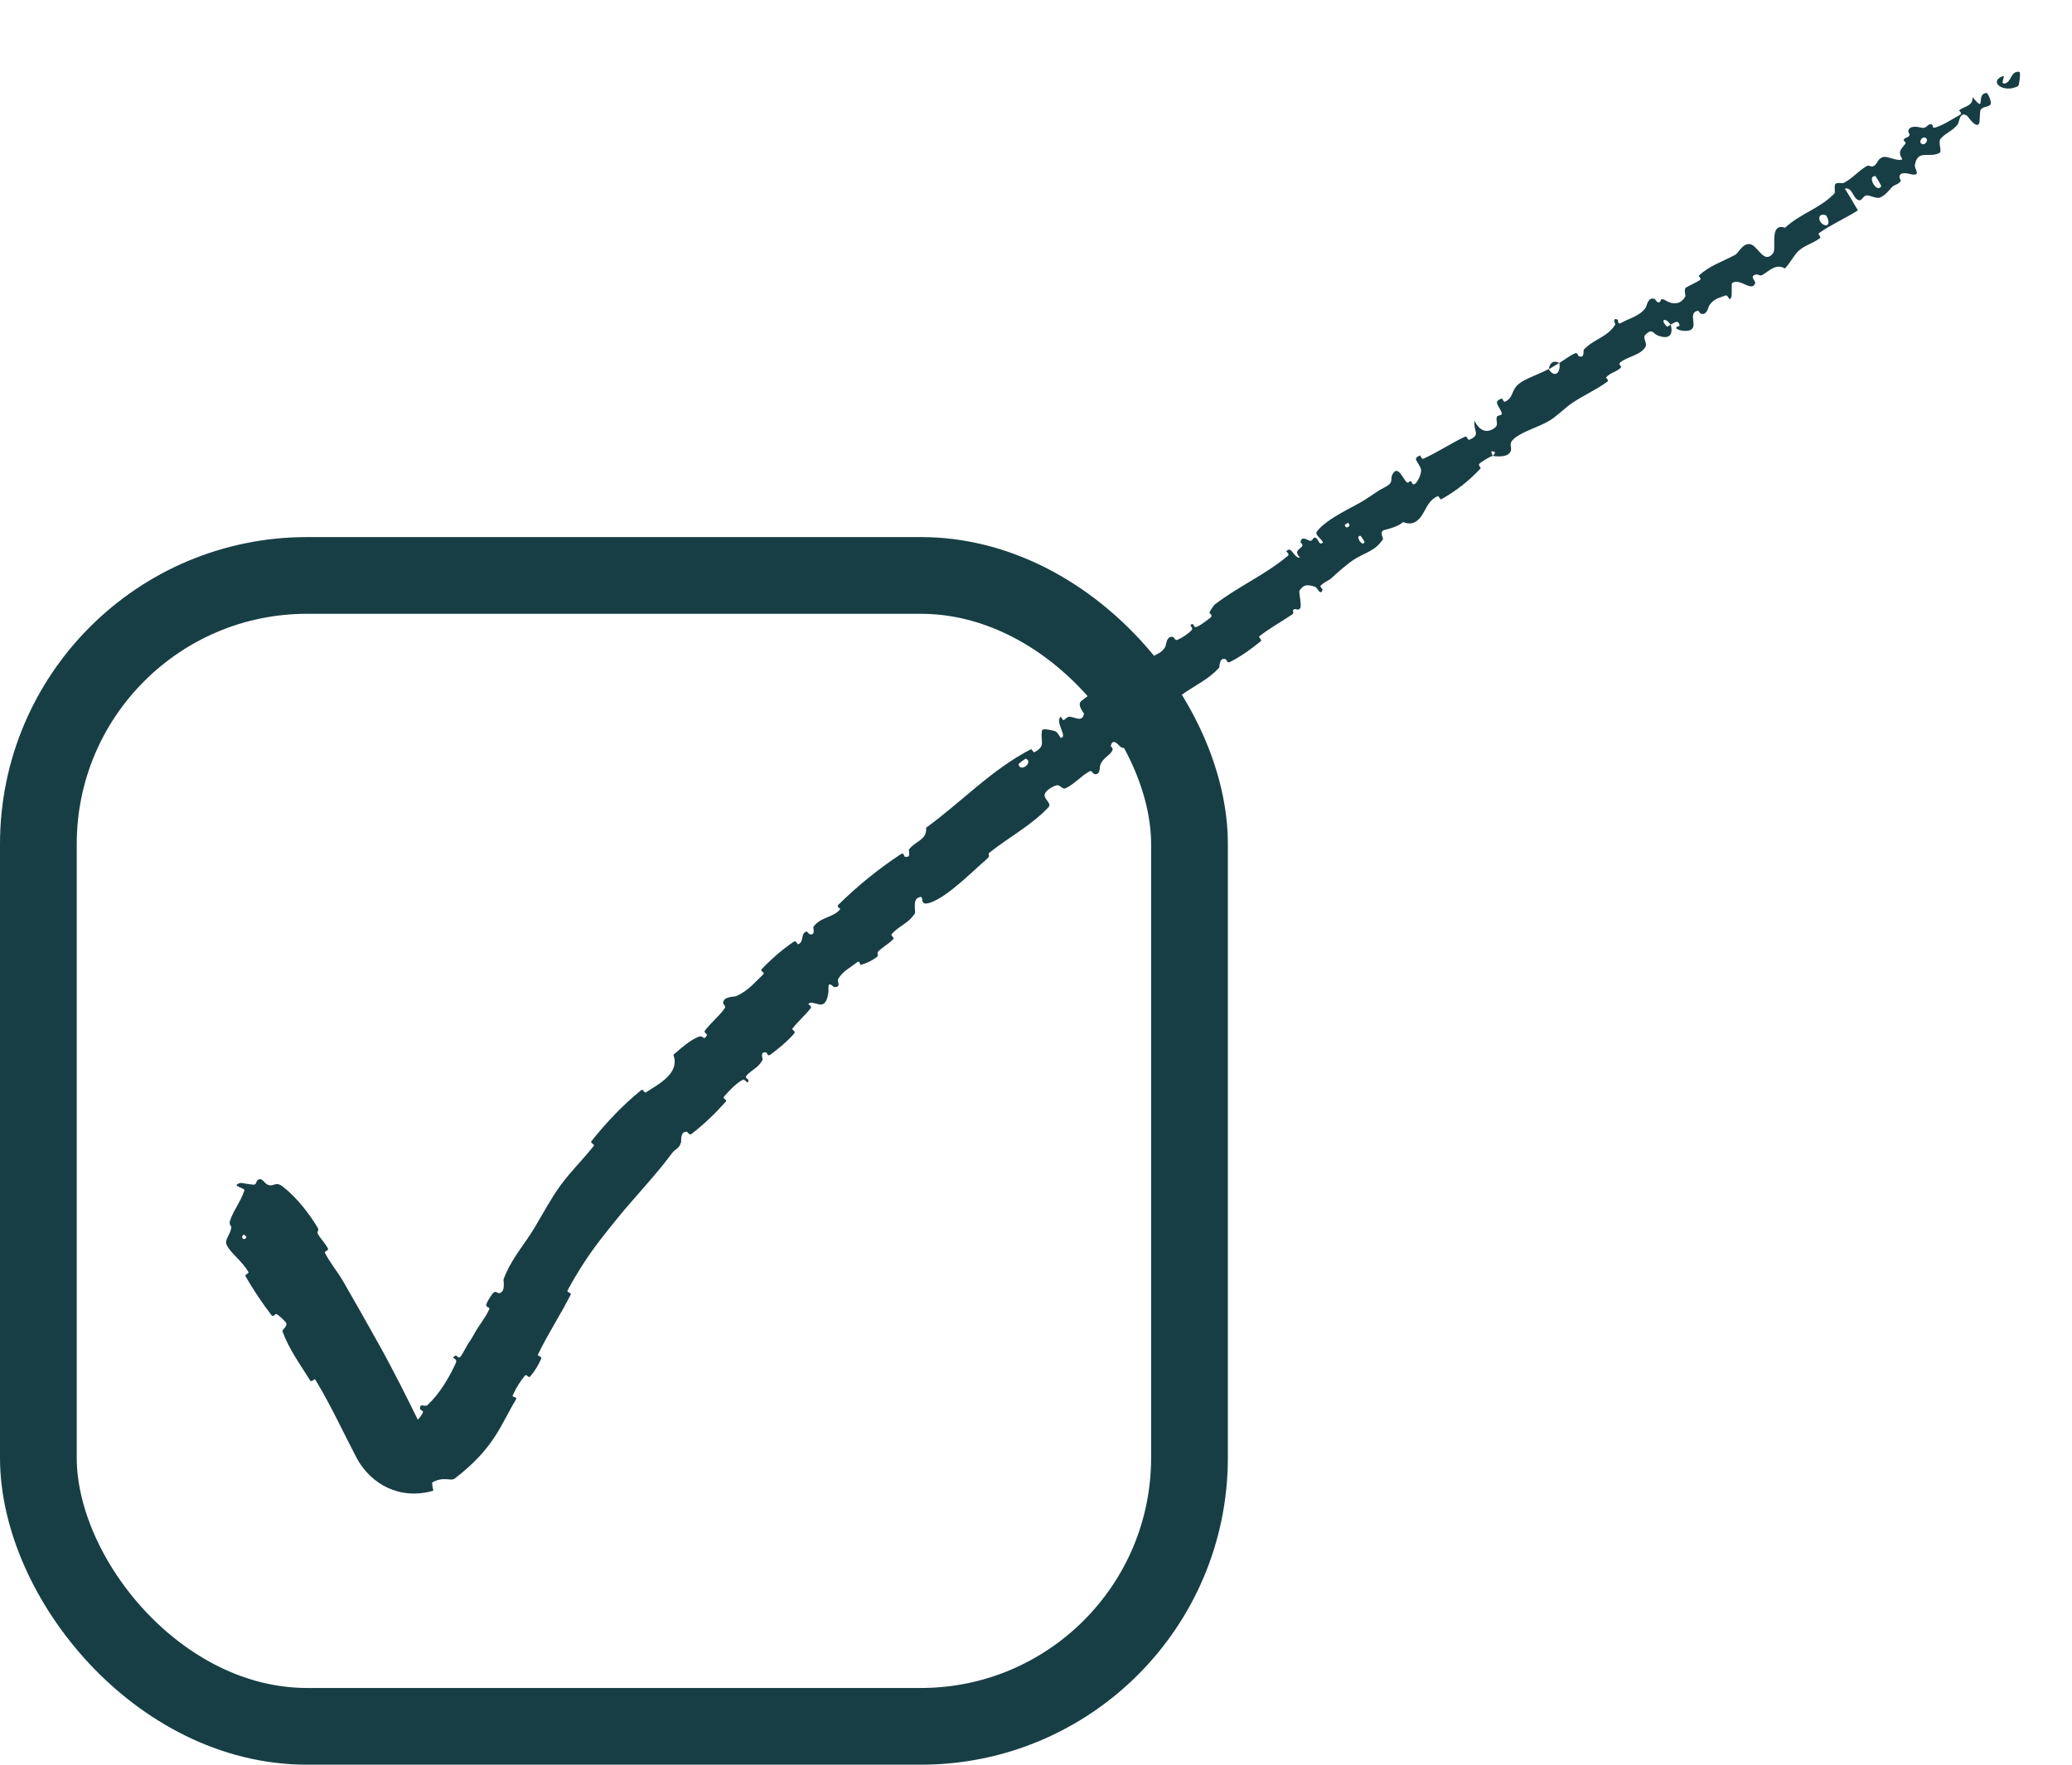 <svg xmlns="http://www.w3.org/2000/svg" fill="none" viewBox="0 0 27 23" height="23" width="27">
<rect stroke="#183E45" rx="3.5" height="15" width="15" y="7.5" x="0.5"></rect>
<path fill="#183E45" d="M3.682 15.463C3.878 15.615 4.033 15.827 4.136 15.995C4.168 16.047 4.122 16.044 4.142 16.081C4.181 16.153 4.24 16.203 4.274 16.275C4.286 16.3 4.222 16.306 4.235 16.331C4.304 16.465 4.396 16.57 4.471 16.699C4.633 16.979 4.789 17.255 4.943 17.532C5.133 17.873 5.311 18.231 5.476 18.568C5.474 18.565 5.472 18.563 5.469 18.56C5.452 18.548 5.437 18.543 5.38 18.567C5.314 18.622 5.468 18.506 5.51 18.411C5.523 18.389 5.475 18.374 5.474 18.367C5.467 18.273 5.533 18.347 5.571 18.312C5.726 18.169 5.851 17.959 5.938 17.768C5.975 17.686 5.848 17.718 5.939 17.666C5.945 17.662 5.978 17.707 5.995 17.688C6.033 17.645 6.076 17.548 6.101 17.512C6.149 17.442 6.154 17.432 6.193 17.361C6.246 17.268 6.332 17.166 6.377 17.06C6.387 17.037 6.326 17.04 6.337 17.001C6.349 16.962 6.404 16.872 6.432 16.847C6.459 16.823 6.488 16.855 6.499 16.855C6.594 16.848 6.557 16.689 6.562 16.674C6.649 16.436 6.795 16.267 6.92 16.074C6.939 16.045 6.957 16.015 6.975 15.985C7.082 15.805 7.189 15.605 7.308 15.444C7.45 15.253 7.596 15.113 7.738 14.934C7.753 14.915 7.688 14.898 7.706 14.874C7.902 14.629 8.115 14.403 8.357 14.207C8.381 14.188 8.393 14.254 8.419 14.236C8.581 14.129 8.863 13.992 8.775 13.748C8.87 13.664 8.987 13.56 9.1 13.514C9.173 13.484 9.164 13.576 9.211 13.494C9.221 13.476 9.166 13.458 9.185 13.434C9.211 13.398 9.242 13.364 9.275 13.33C9.334 13.268 9.4 13.206 9.446 13.137C9.461 13.115 9.424 13.087 9.423 13.075C9.421 12.984 9.571 12.993 9.593 12.983C9.757 12.909 9.83 12.807 9.947 12.698C9.973 12.674 9.9 12.658 9.924 12.633C10.051 12.5 10.193 12.375 10.344 12.273C10.378 12.251 10.386 12.314 10.404 12.306C10.482 12.267 10.428 12.181 10.502 12.142C10.518 12.134 10.541 12.174 10.547 12.175C10.635 12.2 10.592 12.091 10.599 12.08C10.694 11.949 10.845 11.967 10.947 11.853C10.96 11.839 10.891 11.824 10.928 11.789C11.171 11.549 11.452 11.321 11.737 11.134C11.781 11.105 11.781 11.162 11.787 11.164C11.882 11.191 11.835 11.085 11.845 11.071C11.928 10.96 12.083 10.948 12.068 10.788C12.531 10.452 12.921 10.03 13.436 9.764C13.442 9.761 13.467 9.811 13.479 9.804C13.633 9.719 13.554 9.674 13.578 9.521C13.584 9.483 13.731 9.525 13.742 9.528C13.786 9.536 13.813 9.618 13.825 9.617C13.918 9.608 13.741 9.407 13.823 9.341C13.826 9.339 13.846 9.386 13.856 9.384C13.887 9.379 13.896 9.347 13.928 9.343C14 9.336 14.099 9.424 14.125 9.306C14.129 9.291 14.02 9.183 14.098 9.13C14.129 9.109 14.259 9.003 14.302 8.983C14.344 8.962 14.349 9.02 14.353 9.019C14.492 8.993 14.471 9.043 14.58 9.08C14.688 9.117 14.534 8.948 14.539 8.912C14.543 8.876 14.648 8.862 14.678 8.863C14.707 8.864 14.704 8.905 14.726 8.901C14.873 8.874 14.703 8.776 14.716 8.721C14.745 8.589 14.912 8.674 14.997 8.629C15.02 8.617 14.98 8.599 14.996 8.582C15.06 8.516 15.134 8.526 15.187 8.424C15.193 8.414 15.196 8.358 15.221 8.324C15.235 8.305 15.256 8.293 15.288 8.303C15.301 8.307 15.309 8.354 15.346 8.338C15.4 8.315 15.488 8.259 15.529 8.211C15.559 8.175 15.476 8.151 15.535 8.134C15.561 8.126 15.547 8.187 15.595 8.17C15.641 8.153 15.738 8.078 15.774 8.049C15.811 8.02 15.759 7.993 15.76 7.988C15.766 7.958 15.822 7.885 15.828 7.88C16.143 7.637 16.49 7.492 16.785 7.241C16.808 7.222 16.759 7.189 16.762 7.185C16.832 7.105 16.853 7.273 16.941 7.27C16.866 7.185 16.913 7.176 16.965 7.124C16.989 7.098 16.948 7.074 16.948 7.069C16.952 6.984 17.032 7.032 17.049 7.041C17.115 7.073 17.101 6.989 17.145 7.01C17.189 7.031 17.183 7.114 17.239 7.072C17.231 7.028 17.127 6.973 17.16 6.928C17.286 6.758 17.639 6.607 17.775 6.521C17.912 6.434 17.95 6.398 18.035 6.356C18.188 6.279 18.093 6.252 18.158 6.162C18.224 6.071 18.292 6.258 18.329 6.283C18.365 6.308 18.353 6.264 18.381 6.272C18.41 6.28 18.393 6.326 18.434 6.308C18.474 6.29 18.529 6.162 18.517 6.117C18.491 6.024 18.392 5.976 18.505 5.937C18.512 5.935 18.523 5.989 18.547 5.979C18.734 5.895 18.907 5.777 19.091 5.691C19.116 5.679 19.128 5.739 19.143 5.733C19.302 5.667 19.198 5.623 19.213 5.484C19.277 5.611 19.367 5.653 19.472 5.581C19.535 5.538 19.489 5.495 19.505 5.432C19.51 5.412 19.578 5.416 19.57 5.387C19.543 5.291 19.441 5.234 19.573 5.194C19.579 5.192 19.593 5.245 19.611 5.236C19.729 5.18 19.685 5.09 19.793 5.002C19.878 4.932 20.071 4.872 20.179 4.81C20.266 4.942 20.341 4.847 20.32 4.73C20.389 4.688 20.456 4.634 20.529 4.603C20.554 4.592 20.565 4.639 20.571 4.641C20.657 4.676 20.627 4.569 20.639 4.556C20.771 4.417 20.943 4.397 21.048 4.231C21.052 4.225 20.999 4.129 21.083 4.168C21.089 4.171 21.068 4.245 21.14 4.201C21.21 4.158 21.377 4.116 21.445 4.009C21.462 3.983 21.472 3.869 21.558 3.895C21.57 3.898 21.58 3.929 21.599 3.937C21.66 3.963 21.613 3.861 21.702 3.915C21.79 3.969 21.901 3.979 21.963 3.859C21.965 3.856 21.939 3.767 21.971 3.747C22.022 3.716 22.1 3.685 22.152 3.649C22.177 3.632 22.131 3.598 22.135 3.594C22.282 3.459 22.428 3.419 22.617 3.318C22.65 3.3 22.705 3.174 22.799 3.181C22.805 3.182 22.811 3.183 22.817 3.185C22.914 3.219 22.99 3.448 23.106 3.299C23.153 3.236 23.05 2.897 23.261 2.968C23.46 2.782 23.717 2.719 23.907 2.518C23.916 2.509 23.896 2.409 23.921 2.394C23.957 2.372 24 2.397 24.027 2.383C24.142 2.323 24.216 2.229 24.322 2.166C24.362 2.142 24.374 2.189 24.42 2.162C24.468 2.133 24.466 2.063 24.544 2.046C24.605 2.033 24.718 2.107 24.79 2.077C24.726 1.974 24.77 1.948 24.83 1.872C24.841 1.857 24.802 1.831 24.806 1.823C24.823 1.786 24.869 1.798 24.883 1.761C24.887 1.752 24.864 1.717 24.866 1.708C24.88 1.626 25.005 1.657 25.027 1.662C25.109 1.684 25.106 1.622 25.156 1.619C25.207 1.616 25.165 1.678 25.219 1.662C25.328 1.629 25.442 1.551 25.54 1.497C25.578 1.475 25.524 1.442 25.529 1.438C25.601 1.38 25.71 1.387 25.704 1.266C25.85 1.44 25.789 1.315 25.826 1.246C25.838 1.226 25.857 1.212 25.889 1.212C25.9 1.212 25.964 1.332 25.935 1.365C25.924 1.378 25.907 1.384 25.889 1.389C25.863 1.395 25.828 1.403 25.808 1.434C25.8 1.446 25.797 1.591 25.793 1.602C25.757 1.691 25.647 1.522 25.638 1.514C25.537 1.434 25.529 1.597 25.513 1.618C25.443 1.71 25.349 1.734 25.288 1.809C25.249 1.857 25.313 1.972 25.272 1.994C25.135 2.065 24.989 1.94 24.952 2.153C24.944 2.199 25.047 2.304 24.892 2.269C24.882 2.267 24.756 2.226 24.751 2.307C24.75 2.318 24.773 2.353 24.768 2.36C24.734 2.41 24.689 2.4 24.647 2.446C24.607 2.492 24.561 2.55 24.497 2.575C24.46 2.59 24.373 2.553 24.346 2.548C24.269 2.532 24.272 2.639 24.206 2.603C24.14 2.566 24.139 2.443 24.04 2.457C24.098 2.55 24.154 2.647 24.21 2.742C24.043 2.848 23.865 2.924 23.703 3.038C23.683 3.052 23.736 3.087 23.716 3.103C23.627 3.173 23.527 3.19 23.438 3.269C23.374 3.328 23.325 3.435 23.258 3.499C23.179 3.45 23.112 3.485 23.047 3.529C23.018 3.549 22.99 3.57 22.961 3.585C22.93 3.601 22.913 3.572 22.886 3.577C22.784 3.597 22.883 3.663 22.872 3.692C22.823 3.814 22.672 3.614 22.569 3.691C22.564 3.695 22.568 3.852 22.563 3.866C22.531 3.953 22.526 3.834 22.482 3.852C22.403 3.884 22.336 3.89 22.275 3.978C22.258 4.004 22.247 4.111 22.165 4.089C22.154 4.087 22.133 4.048 22.126 4.049C22.011 4.074 22.088 4.189 22.063 4.263C22.039 4.336 21.905 4.311 21.875 4.298C21.793 4.267 21.889 4.251 21.888 4.244C21.868 4.157 21.819 4.208 21.771 4.231C21.689 4.123 21.632 4.171 21.722 4.256C21.732 4.265 21.759 4.232 21.771 4.231C21.808 4.367 21.749 4.428 21.605 4.374C21.538 4.349 21.533 4.271 21.441 4.363C21.399 4.405 21.47 4.47 21.442 4.52C21.379 4.632 21.202 4.647 21.112 4.725C21.078 4.754 21.142 4.772 21.12 4.793C21.062 4.849 20.983 4.857 20.929 4.918C20.924 4.923 20.968 4.958 20.948 4.972C20.796 5.084 20.642 5.147 20.48 5.257C20.402 5.31 20.279 5.43 20.195 5.48C20.049 5.569 19.833 5.623 19.725 5.721C19.654 5.785 19.701 5.817 19.689 5.87C19.664 5.973 19.479 5.947 19.452 5.942C19.452 5.942 19.511 5.885 19.46 5.887C19.407 5.855 19.453 5.941 19.452 5.942C19.435 5.939 19.294 6.022 19.274 6.049C19.263 6.063 19.3 6.099 19.293 6.106C19.141 6.268 18.97 6.403 18.776 6.51C18.772 6.512 18.744 6.462 18.736 6.466C18.617 6.518 18.59 6.622 18.528 6.717C18.466 6.811 18.39 6.848 18.283 6.804C18.225 6.86 18.107 6.891 18.039 6.908C17.97 6.925 18.027 7.02 18.023 7.025C17.918 7.186 17.796 7.195 17.639 7.296C17.564 7.344 17.431 7.46 17.36 7.526C17.305 7.578 17.252 7.584 17.206 7.638C17.199 7.646 17.236 7.68 17.235 7.683C17.206 7.777 17.166 7.657 17.14 7.649C17.047 7.62 16.993 7.608 16.934 7.697C16.92 7.717 16.968 7.897 16.941 7.929C16.904 7.972 16.884 7.91 16.847 7.956C16.844 7.96 16.867 7.99 16.838 8.009C16.702 8.1 16.545 8.188 16.411 8.292C16.392 8.307 16.453 8.338 16.427 8.359C16.304 8.459 16.166 8.559 16.026 8.629C15.991 8.646 15.985 8.598 15.971 8.592C15.884 8.562 15.895 8.693 15.886 8.702C15.813 8.783 15.734 8.84 15.653 8.892C15.522 8.976 15.388 9.045 15.266 9.176C15.256 9.188 15.235 9.355 15.13 9.307C15.123 9.304 15.017 9.254 15.024 9.339C15.024 9.344 15.083 9.367 15.034 9.398C14.986 9.428 14.935 9.514 14.836 9.516C14.805 9.517 14.694 9.471 14.688 9.583C14.687 9.59 14.713 9.809 14.6 9.733C14.582 9.72 14.502 9.608 14.476 9.719C14.472 9.74 14.515 9.745 14.492 9.787C14.456 9.853 14.362 9.882 14.334 9.982C14.33 9.999 14.339 10.111 14.256 10.087C14.243 10.084 14.226 10.039 14.202 10.051C14.088 10.111 14.004 10.218 13.885 10.274C13.843 10.294 13.814 10.222 13.765 10.236C13.716 10.251 13.63 10.297 13.613 10.354C13.596 10.412 13.712 10.469 13.661 10.523C13.438 10.759 13.149 10.91 12.897 11.11C12.859 11.139 12.917 11.146 12.864 11.192C12.667 11.361 12.355 11.682 12.127 11.763C11.944 11.827 12.078 11.637 11.956 11.705C11.896 11.739 11.932 11.89 11.923 11.903C11.835 12.04 11.714 12.066 11.62 12.174C11.601 12.196 11.659 12.219 11.642 12.237C11.586 12.3 11.503 12.342 11.446 12.399C11.421 12.425 11.454 12.452 11.427 12.472C11.363 12.52 11.298 12.554 11.215 12.576C11.207 12.579 11.207 12.507 11.162 12.546C11.088 12.608 10.975 12.659 10.921 12.764C10.905 12.795 10.97 12.866 10.873 12.865C10.853 12.865 10.787 12.767 10.796 12.896C10.797 12.918 10.789 13.11 10.68 13.092C10.652 13.088 10.554 13.048 10.535 13.086C10.533 13.092 10.584 13.115 10.564 13.141C10.492 13.232 10.401 13.311 10.328 13.403C10.308 13.428 10.379 13.435 10.348 13.471C10.265 13.569 10.141 13.67 10.039 13.746C10.001 13.774 9.993 13.719 9.987 13.718C9.893 13.699 9.945 13.798 9.936 13.815C9.913 13.86 9.883 13.889 9.852 13.915C9.807 13.951 9.76 13.979 9.723 14.026C9.705 14.049 9.755 14.07 9.755 14.078C9.744 14.151 9.711 14.055 9.677 14.074C9.584 14.127 9.505 14.212 9.435 14.292C9.409 14.321 9.482 14.332 9.459 14.357C9.322 14.51 9.171 14.657 9.011 14.779C8.981 14.802 8.964 14.754 8.951 14.752C8.862 14.741 8.88 14.867 8.875 14.886C8.851 14.975 8.8 14.971 8.757 15.03C8.548 15.314 8.254 15.621 8.054 15.868C7.88 16.082 7.734 16.264 7.602 16.47C7.53 16.581 7.463 16.694 7.395 16.82C7.383 16.843 7.449 16.85 7.438 16.871C7.304 17.137 7.14 17.383 7.01 17.655C6.999 17.677 7.067 17.674 7.051 17.711C7.019 17.787 6.966 17.875 6.91 17.939C6.883 17.971 6.866 17.899 6.839 17.931C6.777 18.005 6.723 18.093 6.683 18.183C6.666 18.222 6.749 18.195 6.722 18.243C6.519 18.579 6.445 18.872 5.921 19.274C5.865 19.306 5.783 19.239 5.632 19.321C5.631 19.337 5.633 19.353 5.635 19.369C5.639 19.389 5.644 19.409 5.647 19.429C5.203 19.556 4.837 19.34 4.654 19.015C4.471 18.665 4.326 18.347 4.137 18.029C4.127 18.012 4.117 17.996 4.107 17.98C4.096 17.961 4.062 18.026 4.04 17.99C3.911 17.781 3.769 17.592 3.681 17.352C3.672 17.328 3.771 17.276 3.716 17.225C3.706 17.216 3.632 17.134 3.596 17.125C3.591 17.124 3.56 17.17 3.538 17.142C3.414 16.981 3.299 16.806 3.2 16.636C3.184 16.609 3.248 16.599 3.237 16.579C3.158 16.438 3.012 16.341 2.956 16.23C2.919 16.158 3 16.1 3.015 15.997C3.017 15.982 2.979 15.959 2.998 15.909C3.04 15.777 3.14 15.657 3.184 15.516C3.203 15.483 2.991 15.456 3.133 15.418C3.151 15.415 3.282 15.445 3.317 15.439C3.344 15.434 3.34 15.366 3.388 15.369C3.437 15.372 3.447 15.434 3.51 15.448C3.57 15.461 3.594 15.397 3.682 15.463ZM17.73 6.984C17.65 6.976 17.756 7.14 17.782 7.064C17.783 7.06 17.734 6.985 17.73 6.984ZM23.784 2.802C23.671 2.774 23.694 2.91 23.778 2.934C23.862 2.957 23.818 2.81 23.784 2.802ZM24.437 2.295C24.321 2.29 24.46 2.528 24.514 2.427C24.517 2.421 24.443 2.295 24.437 2.295ZM3.212 16.125C3.214 16.123 3.183 16.09 3.18 16.091C3.121 16.12 3.181 16.184 3.212 16.125ZM25.085 1.794C25.04 1.778 24.994 1.858 25.049 1.878C25.093 1.895 25.141 1.813 25.085 1.794ZM15.057 8.703C15.055 8.701 15.025 8.721 15.036 8.733C15.07 8.773 15.1 8.732 15.057 8.703ZM26.299 1.121C26.107 1.224 25.905 1.063 26.101 0.991C26.137 0.976 26.063 1.095 26.116 1.089C26.217 1.077 26.193 0.923 26.313 0.936C26.336 0.938 26.311 1.115 26.299 1.121C26.299 1.121 26.299 1.121 26.299 1.121ZM17.566 6.815C17.564 6.813 17.522 6.84 17.523 6.843C17.537 6.908 17.62 6.855 17.566 6.815ZM13.368 9.888C13.362 9.886 13.271 9.953 13.272 9.96C13.29 10.075 13.474 9.938 13.368 9.888ZM20.183 4.813C20.192 4.731 20.24 4.69 20.319 4.73C20.273 4.756 20.229 4.786 20.183 4.813Z"></path>
</svg>
